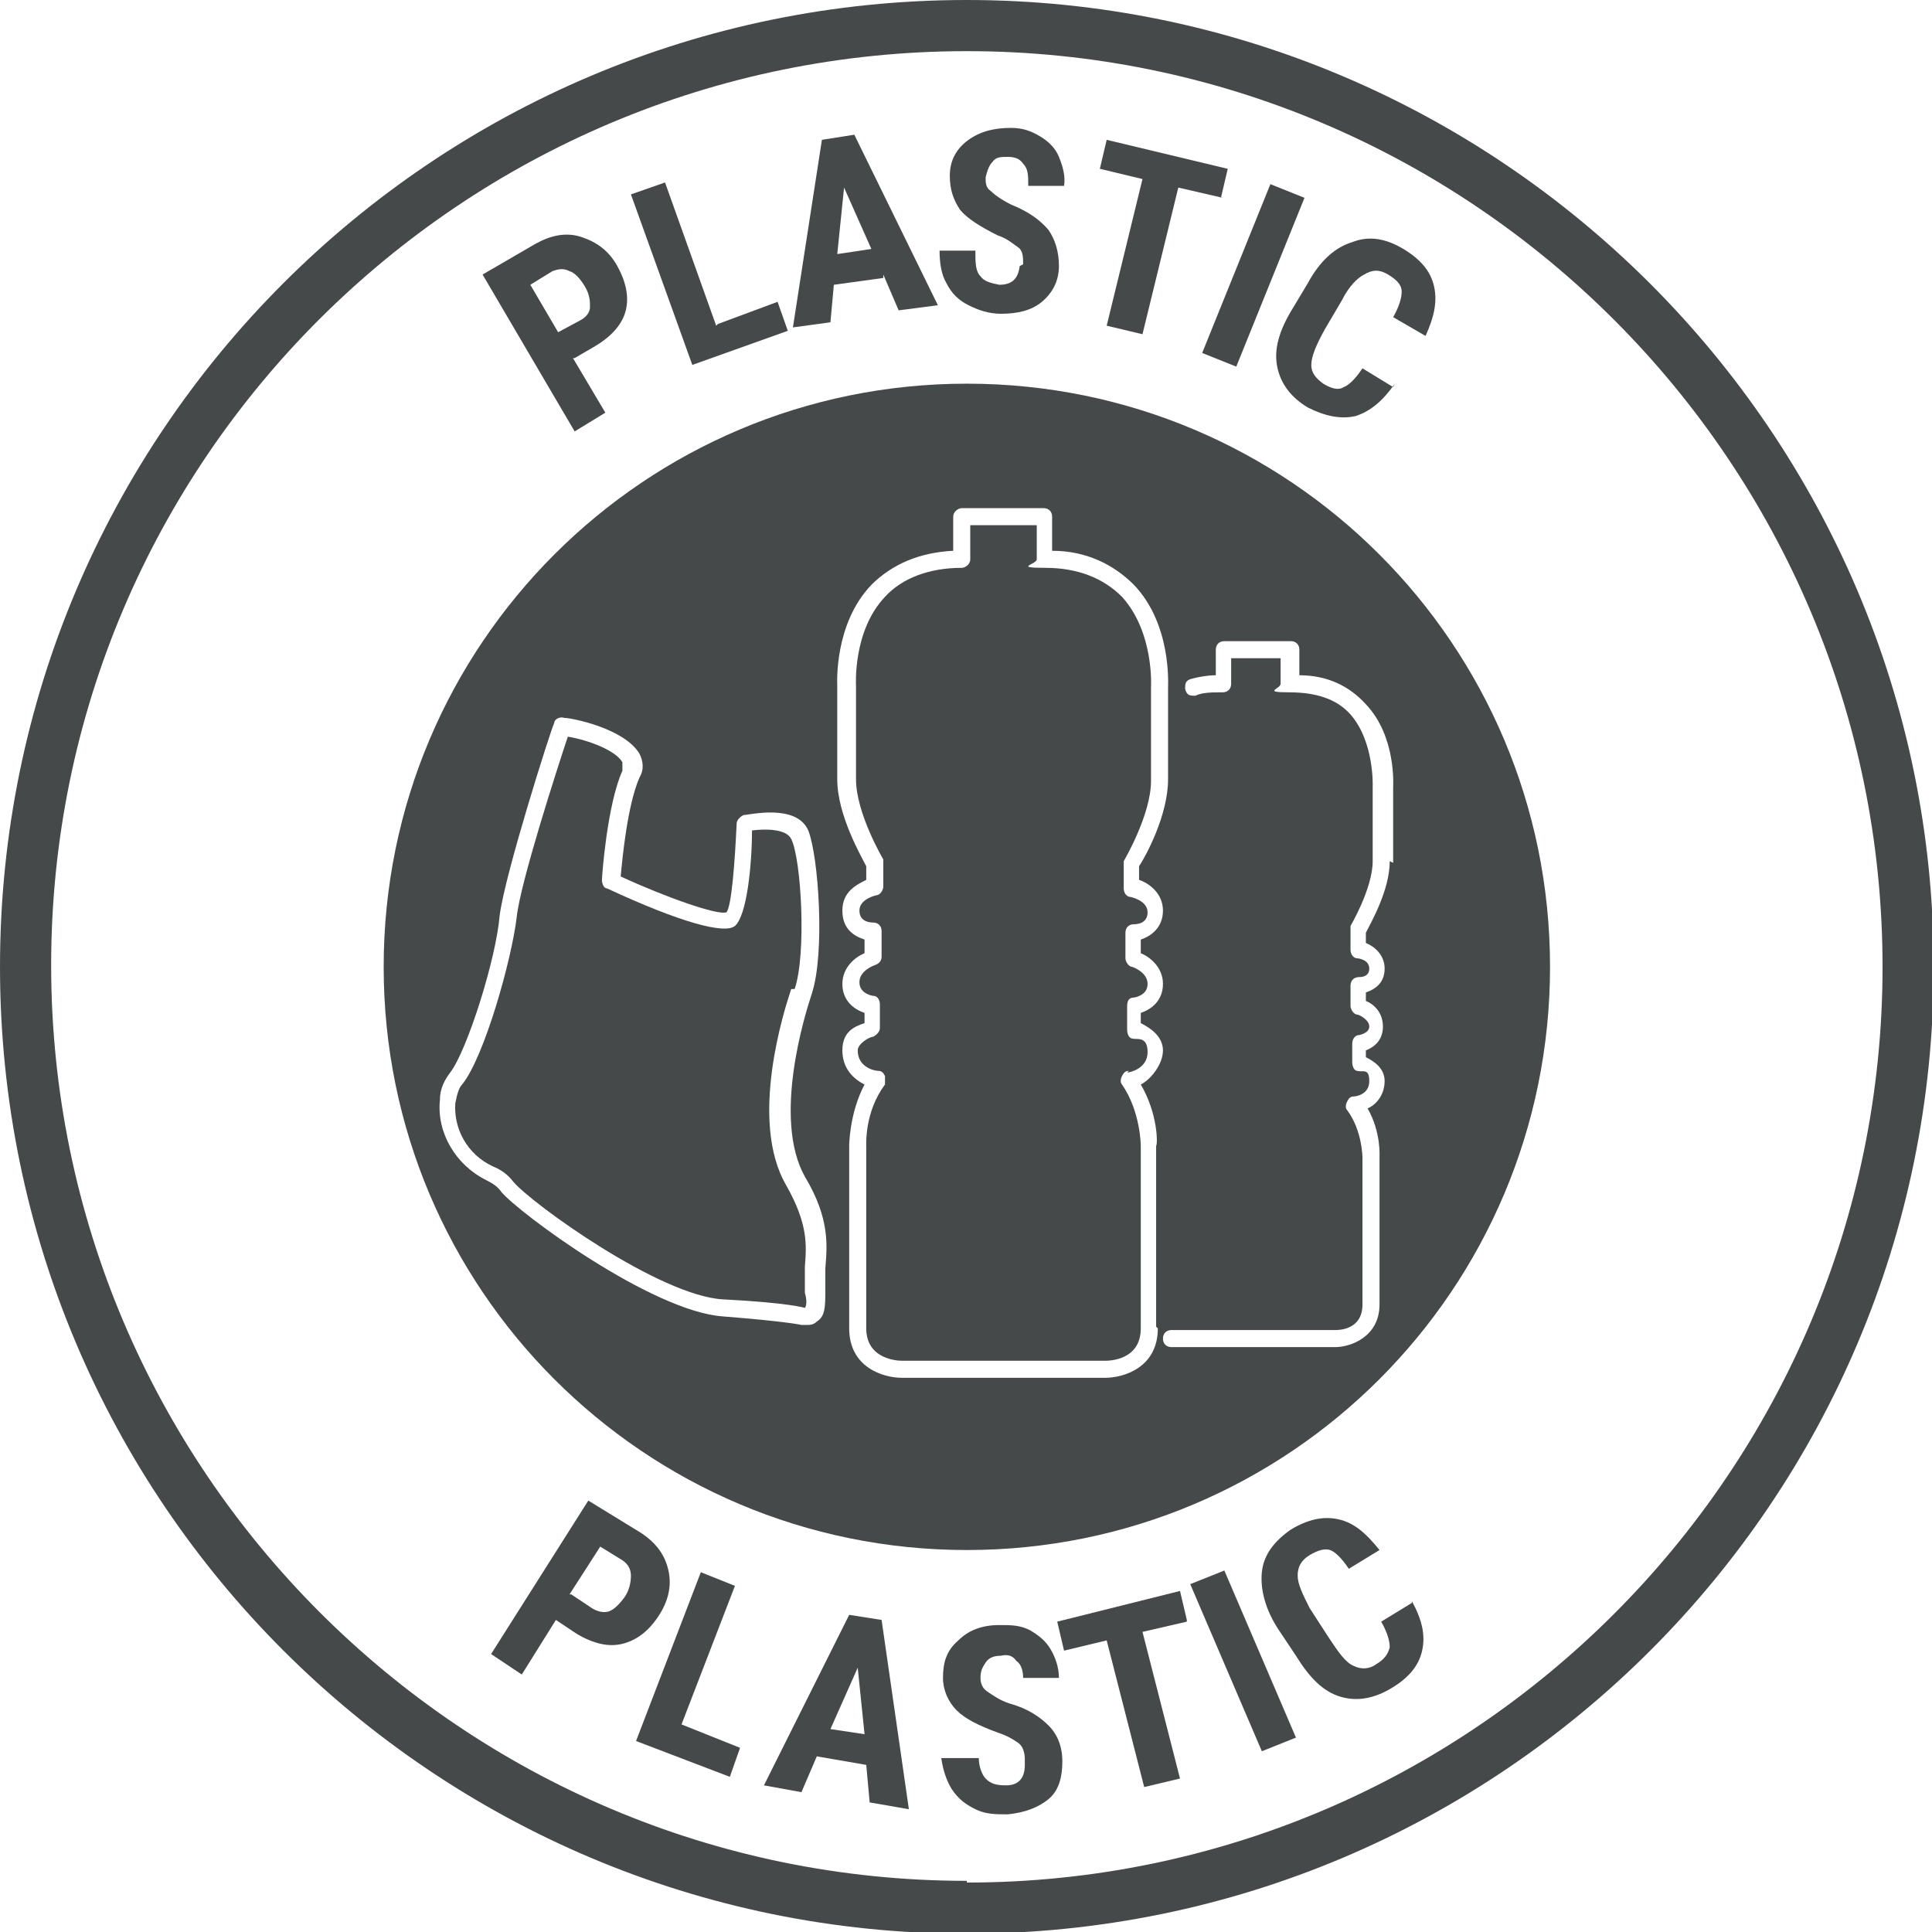 <?xml version="1.0" encoding="UTF-8"?>
<svg id="NL" xmlns="http://www.w3.org/2000/svg" viewBox="0 0 113.3 113.3">
  <defs>
    <style>
      .cls-1 {
        fill: #46494a;
      }
    </style>
  </defs>
  <path class="cls-1" d="M56.7,0C25.4,0,0,25.4,0,56.7s25.4,56.7,56.7,56.7,56.7-25.4,56.7-56.7S87.9,0,56.7,0ZM56.7,110.3c-29.6,0-53.7-24.1-53.7-53.7S27.1,3,56.7,3s53.7,24.1,53.7,53.7-24.1,53.7-53.7,53.7Z"/>
  <path class="cls-1" d="M66.1,62.9c.1,0,1.2-.2,1.2-1.2s-.7-.7-.9-.8c-.2,0-.3-.3-.3-.5v-1.4c0-.3.1-.5.4-.5,0,0,.8-.1.8-.8s-.9-1-.9-1c-.2,0-.4-.3-.4-.5v-1.5c0-.3.2-.5.5-.5.1,0,.8,0,.8-.7s-1-.9-1-.9c-.2,0-.4-.2-.4-.5v-1.3c0,0,0-.2,0-.3,0,0,1.6-2.7,1.6-4.7v-5.5c0,0,.2-3.2-1.7-5.3-1.1-1.1-2.6-1.7-4.5-1.7s-.5-.2-.5-.5v-2h-3.9v2c0,.3-.3.5-.5.5-1.9,0-3.5.6-4.5,1.7-1.9,2-1.7,5.2-1.7,5.2v5.5c0,2,1.6,4.7,1.6,4.7,0,0,0,.2,0,.3v1.3c0,.2-.2.5-.4.5,0,0-1,.2-1,.9s.7.7.8.7c.3,0,.5.2.5.5v1.5c0,.2-.1.4-.4.5,0,0-.9.3-.9,1s.8.8.8.8c.3,0,.4.3.4.5v1.4c0,.2-.2.4-.4.5-.2,0-.9.4-.9.8,0,1,1,1.2,1.2,1.2.2,0,.3.1.4.3,0,.2,0,.4,0,.5-1.2,1.6-1.1,3.5-1.1,3.6v10.7c0,1.8,1.8,1.9,2.1,1.9h11.9c.2,0,2.1,0,2.1-1.9v-10.7s0-2-1.1-3.6c-.1-.1-.1-.3,0-.5s.2-.3.4-.3Z"/>
  <path class="cls-1" d="M46.6,58c.7-2,.4-7.6-.2-8.8-.3-.6-1.5-.6-2.3-.5,0,2-.3,5-1,5.6-.6.5-3.2-.2-7.5-2.2-.2,0-.3-.3-.3-.5,0-.2.3-4.4,1.2-6.4,0-.2,0-.4,0-.5-.4-.7-2-1.3-3.2-1.5-.6,1.8-2.8,8.6-3,10.6-.3,2.5-1.9,8.2-3.2,9.8-.2.2-.3.6-.4,1.1-.1,1.5.7,3,2.2,3.7.5.2.9.5,1.2.9,1.1,1.3,8.6,6.7,12.3,6.9,3.9.2,4.8.5,4.8.5,0,0,.2-.2,0-.9,0-.5,0-1,0-1.5.1-1.3.2-2.5-1.1-4.8-2.2-3.8-.1-10.3.3-11.5Z"/>
  <path class="cls-1" d="M56.7,22.5c-18.9,0-34.2,15.3-34.2,34.2s15.3,34.2,34.2,34.2,34.2-15.3,34.2-34.2-15.3-34.2-34.2-34.2ZM48.4,74.4c0,.5,0,.9,0,1.3,0,.9,0,1.5-.5,1.8-.2.2-.4.2-.6.2s-.2,0-.3,0c0,0-.8-.2-4.6-.5-4.2-.3-12-6.1-13-7.3-.2-.3-.5-.5-.9-.7-1.8-.9-2.9-2.8-2.7-4.7,0-.7.3-1.2.6-1.6,1-1.3,2.7-6.7,2.9-9.2.3-2.4,3-10.9,3.2-11.3,0-.2.3-.4.6-.3.4,0,3.5.6,4.4,2.1.2.4.3.9,0,1.4-.7,1.6-1,4.7-1.1,5.8,2.6,1.2,5.7,2.3,6.2,2.1.3-.3.5-3,.6-5.2,0-.2.2-.4.4-.5.3,0,3.1-.7,3.8.9.6,1.5,1,7.2.2,9.6-.4,1.2-2.3,7.3-.4,10.7,1.5,2.5,1.3,4.1,1.2,5.4ZM67.9,77.9c0,2.3-2,2.9-3.1,2.9h-11.9c-1.1,0-3.1-.6-3.1-2.9v-10.7c0,0,0-1.9.9-3.6-.6-.3-1.3-.9-1.3-2s.7-1.4,1.3-1.6v-.6c-.6-.2-1.3-.7-1.3-1.7s.8-1.6,1.3-1.8v-.8c-.6-.2-1.3-.6-1.3-1.7s.8-1.5,1.4-1.8v-.8c-.3-.6-1.7-3-1.7-5.1v-5.5c0-.1-.2-3.6,2-5.9,1.2-1.2,2.8-1.9,4.8-2v-2c0-.3.3-.5.5-.5h4.8c.3,0,.5.2.5.5v2c2,0,3.6.8,4.8,2,2.2,2.3,2,5.8,2,6v5.4c0,2.1-1.3,4.5-1.7,5.1v.8c.6.2,1.4.8,1.4,1.8s-.7,1.5-1.3,1.7v.8c.5.2,1.3.8,1.3,1.8s-.7,1.5-1.3,1.7v.6c.6.3,1.3.8,1.3,1.6s-.7,1.7-1.3,2c1,1.7,1,3.5.9,3.6v10.6ZM81.5,50.5c0,1.7-1.1,3.6-1.4,4.2v.6c.5.2,1.1.7,1.1,1.5s-.5,1.2-1.1,1.4v.5c.5.2,1,.7,1,1.5s-.5,1.2-1,1.4v.4c.4.2,1.1.6,1.1,1.4s-.5,1.4-1,1.6c.8,1.4.7,2.8.7,2.9v8.6c0,1.9-1.7,2.5-2.6,2.5h-9.6c-.3,0-.5-.2-.5-.5s.2-.5.5-.5h9.6c.2,0,1.6,0,1.6-1.5v-8.6s0-1.6-.9-2.8c-.1-.1-.1-.3,0-.5s.2-.3.4-.3c.1,0,.9-.1.9-.9s-.4-.5-.7-.6c-.2,0-.3-.3-.3-.5v-1.1c0-.3.2-.5.4-.5,0,0,.6-.1.6-.5s-.6-.7-.7-.7c-.2,0-.4-.3-.4-.5v-1.2c0-.3.2-.5.5-.5.1,0,.6,0,.6-.5s-.6-.6-.7-.6c-.2,0-.4-.2-.4-.5v-1.1c0,0,0-.2,0-.3,0,0,1.3-2.2,1.3-3.8v-4.4c0,0,.1-2.6-1.3-4.2-.8-.9-2-1.3-3.6-1.3s-.5-.2-.5-.5v-1.5h-2.9v1.5c0,.3-.2.5-.5.5-.6,0-1.2,0-1.6.2-.3,0-.5,0-.6-.4,0-.3,0-.5.4-.6.4-.1.9-.2,1.4-.2v-1.5c0-.3.2-.5.5-.5h3.9c.3,0,.5.2.5.5v1.5c1.6,0,2.9.6,3.9,1.7,1.8,1.9,1.6,4.8,1.6,4.9v4.4Z"/>
  <g>
    <path class="cls-1" d="M32.6,95l-2,3.2-1.8-1.2,5.7-9,3.1,1.9c.9.6,1.4,1.3,1.6,2.2.2.9,0,1.8-.6,2.7-.6.9-1.3,1.4-2.1,1.6-.8.2-1.7,0-2.7-.6l-1.2-.8ZM33.5,93.5l1.2.8c.3.2.7.3,1,.2s.6-.4.9-.8c.3-.4.4-.9.4-1.3s-.2-.7-.5-.9l-1.3-.8-1.8,2.8Z"/>
    <path class="cls-1" d="M39.9,101.1l3.5,1.4-.6,1.7-5.5-2.1,3.8-9.9,2,.8-3.2,8.3Z"/>
    <path class="cls-1" d="M50.8,103.5l-2.9-.5-.9,2.1-2.2-.4,5-10,1.9.3,1.6,11.1-2.3-.4-.2-2.2ZM48.7,101.4l2,.3-.4-3.9-1.6,3.6Z"/>
    <path class="cls-1" d="M60.1,103.2c0-.4-.1-.8-.4-1s-.6-.4-1.2-.6c-1.1-.4-1.9-.8-2.4-1.3-.5-.5-.8-1.2-.8-1.9,0-.9.2-1.6.9-2.2.6-.6,1.4-.9,2.4-.9.7,0,1.2,0,1.8.3.5.3.9.6,1.2,1.1.3.5.5,1.1.5,1.7h-2.1c0-.4-.1-.8-.4-1-.2-.3-.5-.4-.9-.3-.4,0-.7.1-.9.4s-.3.5-.3.9c0,.3.1.6.4.8s.7.5,1.3.7c1.1.3,1.8.8,2.3,1.3s.8,1.2.8,2.1c0,.9-.2,1.7-.8,2.2-.6.5-1.4.8-2.4.9-.7,0-1.3,0-1.9-.3-.6-.3-1-.6-1.4-1.2-.3-.5-.5-1.1-.6-1.8h2.2c0,.5.2,1,.4,1.2.3.3.6.4,1.2.4.8,0,1.1-.5,1.1-1.2Z"/>
    <path class="cls-1" d="M69.6,95.1l-2.6.6,2.2,8.6-2.1.5-2.2-8.6-2.5.6-.4-1.7,7.2-1.8.4,1.7Z"/>
    <path class="cls-1" d="M76,101.9l-2,.8-4.2-9.8,2-.8,4.2,9.8Z"/>
    <path class="cls-1" d="M82.8,93.9c.6,1.1.8,2,.6,2.9-.2.9-.8,1.6-1.8,2.2-1,.6-2,.8-3,.5-1-.3-1.8-1.1-2.6-2.4l-1-1.5c-.8-1.2-1.1-2.4-1-3.4.1-1,.7-1.8,1.7-2.5,1-.6,1.9-.8,2.8-.6.9.2,1.6.8,2.4,1.8l-1.8,1.1c-.4-.6-.8-1-1.1-1.1-.3-.1-.7,0-1.2.3-.5.3-.7.7-.7,1.2,0,.5.3,1.1.7,1.9l1.1,1.7c.6.9,1,1.5,1.5,1.7.4.2.9.2,1.3-.1.5-.3.7-.6.8-1,0-.3-.1-.8-.5-1.5l1.8-1.1Z"/>
  </g>
  <g>
    <path class="cls-1" d="M33.6,21l1.9,3.2-1.8,1.1-5.4-9.2,3.1-1.8c.9-.5,1.8-.7,2.7-.4s1.6.8,2.1,1.7c.5.9.7,1.8.5,2.6s-.8,1.5-1.8,2.1l-1.2.7ZM32.7,19.5l1.3-.7c.4-.2.6-.5.6-.8,0-.3,0-.7-.3-1.2-.3-.5-.6-.8-.9-.9-.4-.2-.7-.1-1,0l-1.3.8,1.7,2.9Z"/>
    <path class="cls-1" d="M42.1,19l3.5-1.3.6,1.7-5.6,2-3.6-10,2-.7,3,8.4Z"/>
    <path class="cls-1" d="M51.8,16.3l-2.9.4-.2,2.2-2.2.3,1.7-11,1.9-.3,4.9,10-2.3.3-.9-2.1ZM49.1,14.9l2-.3-1.6-3.6-.4,3.9Z"/>
    <path class="cls-1" d="M60,15.5c0-.4,0-.8-.3-1s-.6-.5-1.2-.7c-1-.5-1.8-1-2.2-1.5-.4-.6-.6-1.2-.6-2,0-.9.4-1.6,1.1-2.1.7-.5,1.5-.7,2.5-.7.7,0,1.2.2,1.7.5.5.3.9.7,1.1,1.2.2.5.4,1.1.3,1.7h-2.1c0-.6,0-1-.3-1.3-.2-.3-.5-.4-.9-.4-.4,0-.7,0-.9.3-.2.2-.3.5-.4.9,0,.3,0,.6.3.8.2.2.6.5,1.2.8,1,.4,1.7.9,2.2,1.5.4.6.6,1.3.6,2.1,0,.9-.4,1.6-1,2.1s-1.4.7-2.4.7c-.7,0-1.3-.2-1.9-.5s-1-.7-1.3-1.3c-.3-.5-.4-1.2-.4-1.9h2.1c0,.7,0,1.2.3,1.5.2.3.6.4,1.1.5.7,0,1.1-.3,1.2-1.1Z"/>
    <path class="cls-1" d="M71.7,11.6l-2.6-.6-2.1,8.6-2.1-.5,2.1-8.6-2.5-.6.4-1.7,7.1,1.7-.4,1.7Z"/>
    <path class="cls-1" d="M72.5,21.5l-2-.8,4-9.9,2,.8-4,9.9Z"/>
    <path class="cls-1" d="M81.8,22.5c-.7,1-1.4,1.6-2.3,1.9-.9.2-1.8,0-2.8-.5-1-.6-1.6-1.4-1.8-2.4s.1-2.1.9-3.4l.9-1.5c.7-1.3,1.6-2.1,2.6-2.4,1-.4,2-.2,3,.4,1,.6,1.6,1.3,1.8,2.2.2.9,0,1.8-.5,2.9l-1.9-1.1c.4-.7.5-1.2.5-1.5,0-.4-.3-.7-.8-1-.5-.3-.9-.3-1.4,0-.4.2-.9.7-1.3,1.5l-1,1.7c-.5.9-.8,1.6-.8,2.1s.3.8.7,1.1c.5.3.9.4,1.2.2.3-.1.7-.5,1.1-1.1l1.8,1.1Z"/>
  </g>
</svg>